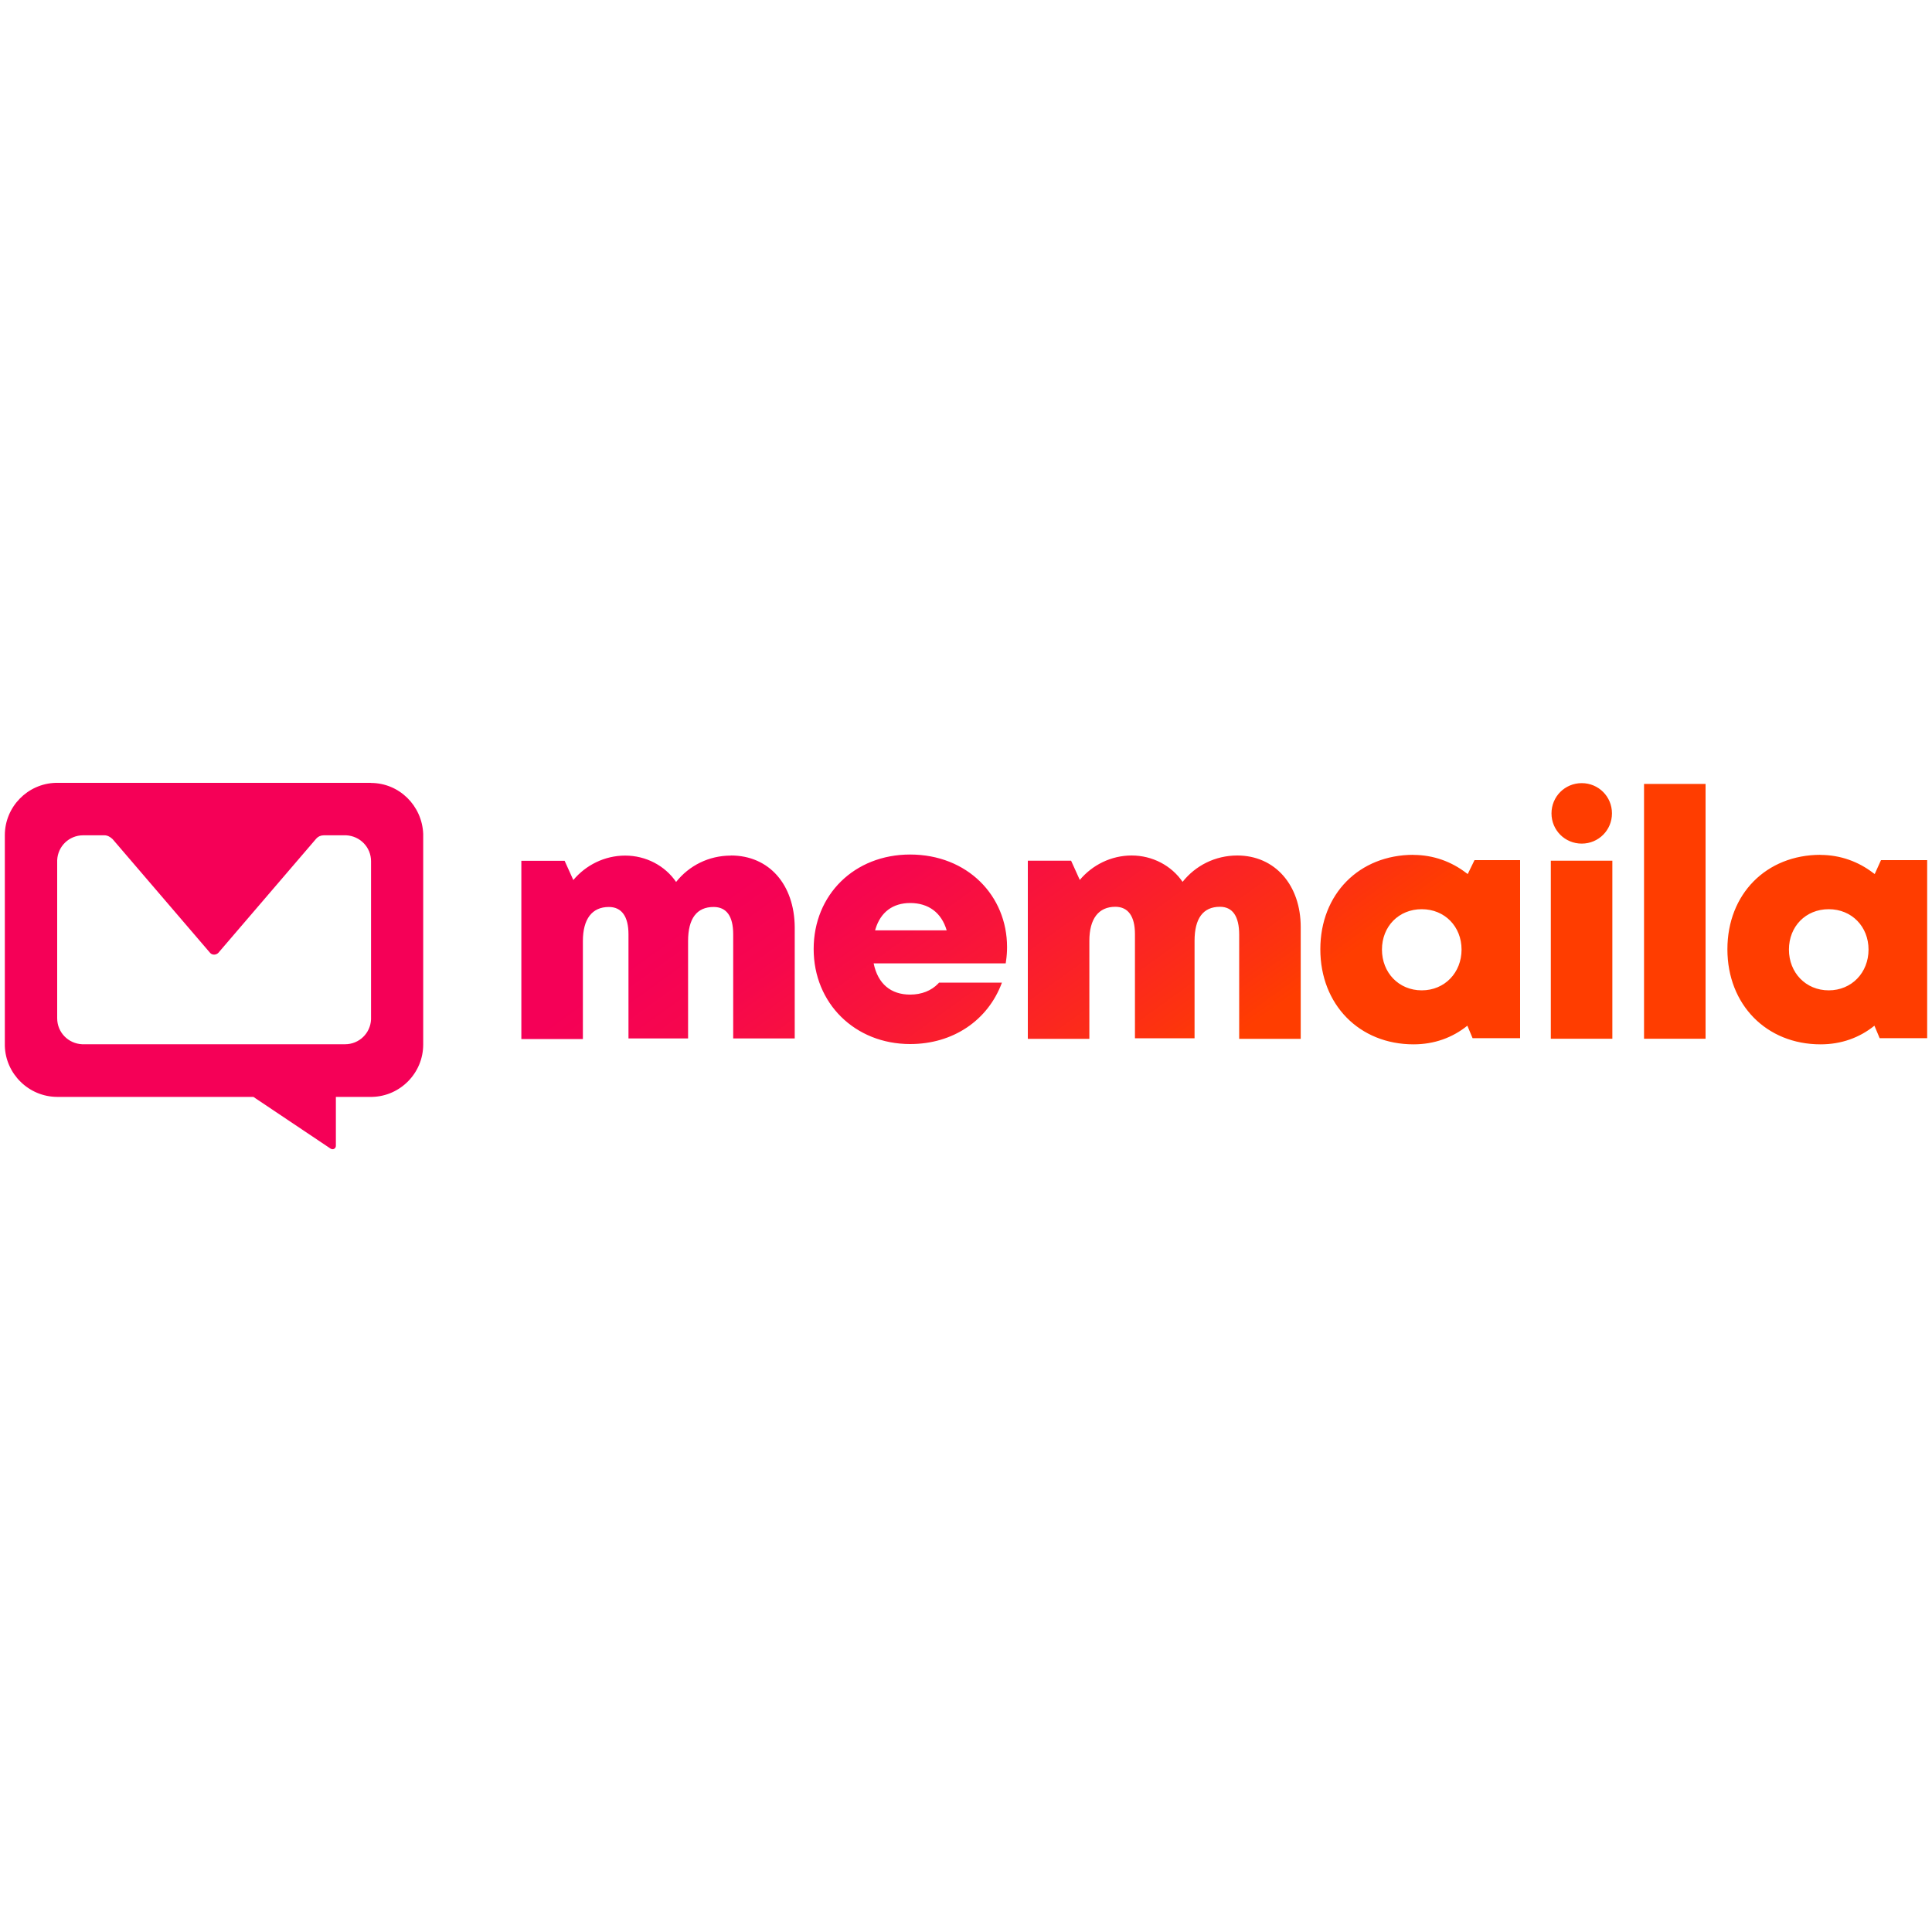 <?xml version="1.0" encoding="UTF-8"?> <svg xmlns="http://www.w3.org/2000/svg" xmlns:xlink="http://www.w3.org/1999/xlink" id="a" data-name="Layer 1" width="200" height="200" viewBox="0 0 200 200"><defs><linearGradient id="c" x1="-1167.1" y1="62.57" x2="-1166.72" y2="62.67" gradientTransform="translate(210146 -2048.09) scale(180 34.3)" gradientUnits="userSpaceOnUse"><stop offset="0" stop-color="#f50057"></stop><stop offset=".19" stop-color="#f6064e"></stop><stop offset=".49" stop-color="#f91736"></stop><stop offset=".88" stop-color="#fd330e"></stop><stop offset="1" stop-color="#ff3d00"></stop></linearGradient></defs><g id="b"><path id="d" d="m38.39,81.05c2.94,0,5.3,2.35,5.42,5.27v21.81c0,2.93-2.35,5.34-5.27,5.42h-3.77v5.06c0,.28-.27.43-.5.32l-.04-.02-8-5.36H5.92c-2.93-.01-5.34-2.37-5.42-5.28v-21.81c0-2.93,2.35-5.34,5.27-5.42h32.62Zm107.92,7.45c2.07,0,3.95.7,5.46,1.86l.17.12.7-1.44h4.72v18.43h-4.92l-.54-1.29c-1.54,1.24-3.43,1.93-5.57,1.93-5.62,0-9.65-4.12-9.65-9.84s4.02-9.78,9.65-9.78h-.01Zm42.13,0c2.07,0,3.95.7,5.46,1.86l.17.12.65-1.44h4.78v18.43h-4.92l-.54-1.29c-1.54,1.24-3.43,1.93-5.57,1.93-5.62,0-9.65-4.12-9.65-9.84s4.02-9.78,9.65-9.78h-.02Zm-94.24-.04c5.97,0,10.05,4.28,10.05,9.58,0,.45-.03.94-.1,1.41l-.04.28h-13.67c.44,2.13,1.79,3.23,3.78,3.23,1.19,0,2.2-.41,2.9-1.14l.09-.1h6.51c-1.45,3.92-5.07,6.36-9.5,6.36-5.72,0-9.99-4.22-9.99-9.84s4.22-9.78,9.99-9.78h-.01Zm-83.4-1.99h-2.19c-1.46,0-2.63,1.14-2.69,2.58v16.36c0,1.46,1.14,2.62,2.58,2.69h27.22c1.46,0,2.63-1.14,2.69-2.58v-16.36c0-1.46-1.14-2.62-2.58-2.69h-2.3c-.32,0-.59.12-.78.33l-.06.07-10.09,11.77c-.23.23-.6.24-.81.04l-.04-.04-10.09-11.77c-.25-.24-.54-.4-.85-.4Zm64.86,2.09c3.98,0,6.57,3.03,6.61,7.41v11.53h-6.37v-10.78c0-1.89-.7-2.83-2.03-2.83-1.74,0-2.64,1.19-2.64,3.53v10.08h-6.17v-10.78c0-1.84-.7-2.83-2.03-2.83-1.74,0-2.69,1.24-2.69,3.53v10.14h-6.37v-18.45h4.48l.9,1.99c1.29-1.54,3.23-2.53,5.37-2.53s4.12,1.04,5.27,2.73c1.34-1.69,3.38-2.73,5.67-2.73Zm91.25.54v18.43h-6.37v-18.43h6.37Zm9.65-7.95v26.38h-6.37v-26.38h6.37Zm-48.48,7.41c3.92,0,6.57,3.08,6.57,7.41v11.57h-6.37v-10.78c0-1.93-.7-2.89-1.99-2.89-1.74,0-2.63,1.19-2.63,3.53v10.08h-6.17v-10.78c0-1.84-.7-2.83-2.03-2.83-1.74,0-2.69,1.24-2.69,3.53v10.14h-6.37v-18.44h4.48l.9,1.99c1.29-1.54,3.23-2.53,5.37-2.53s4.12,1.04,5.27,2.73c1.34-1.69,3.38-2.73,5.67-2.73h-.01Zm19.1,5.56c-2.39,0-4.12,1.79-4.12,4.18s1.74,4.22,4.12,4.22,4.12-1.84,4.12-4.22-1.74-4.18-4.12-4.18h0Zm42.13,0c-2.39,0-4.12,1.79-4.12,4.18s1.74,4.22,4.12,4.22,4.12-1.84,4.12-4.22-1.74-4.18-4.12-4.18h0Zm-95.09-.64c-1.79,0-3.06.94-3.59,2.69l-.04.14h7.41c-.54-1.84-1.89-2.83-3.78-2.83h.01Zm69.52-12.41c1.74,0,3.13,1.39,3.13,3.13s-1.39,3.13-3.13,3.13-3.13-1.39-3.13-3.13,1.39-3.13,3.13-3.13Z" fill="url(#c)"></path></g></svg> 